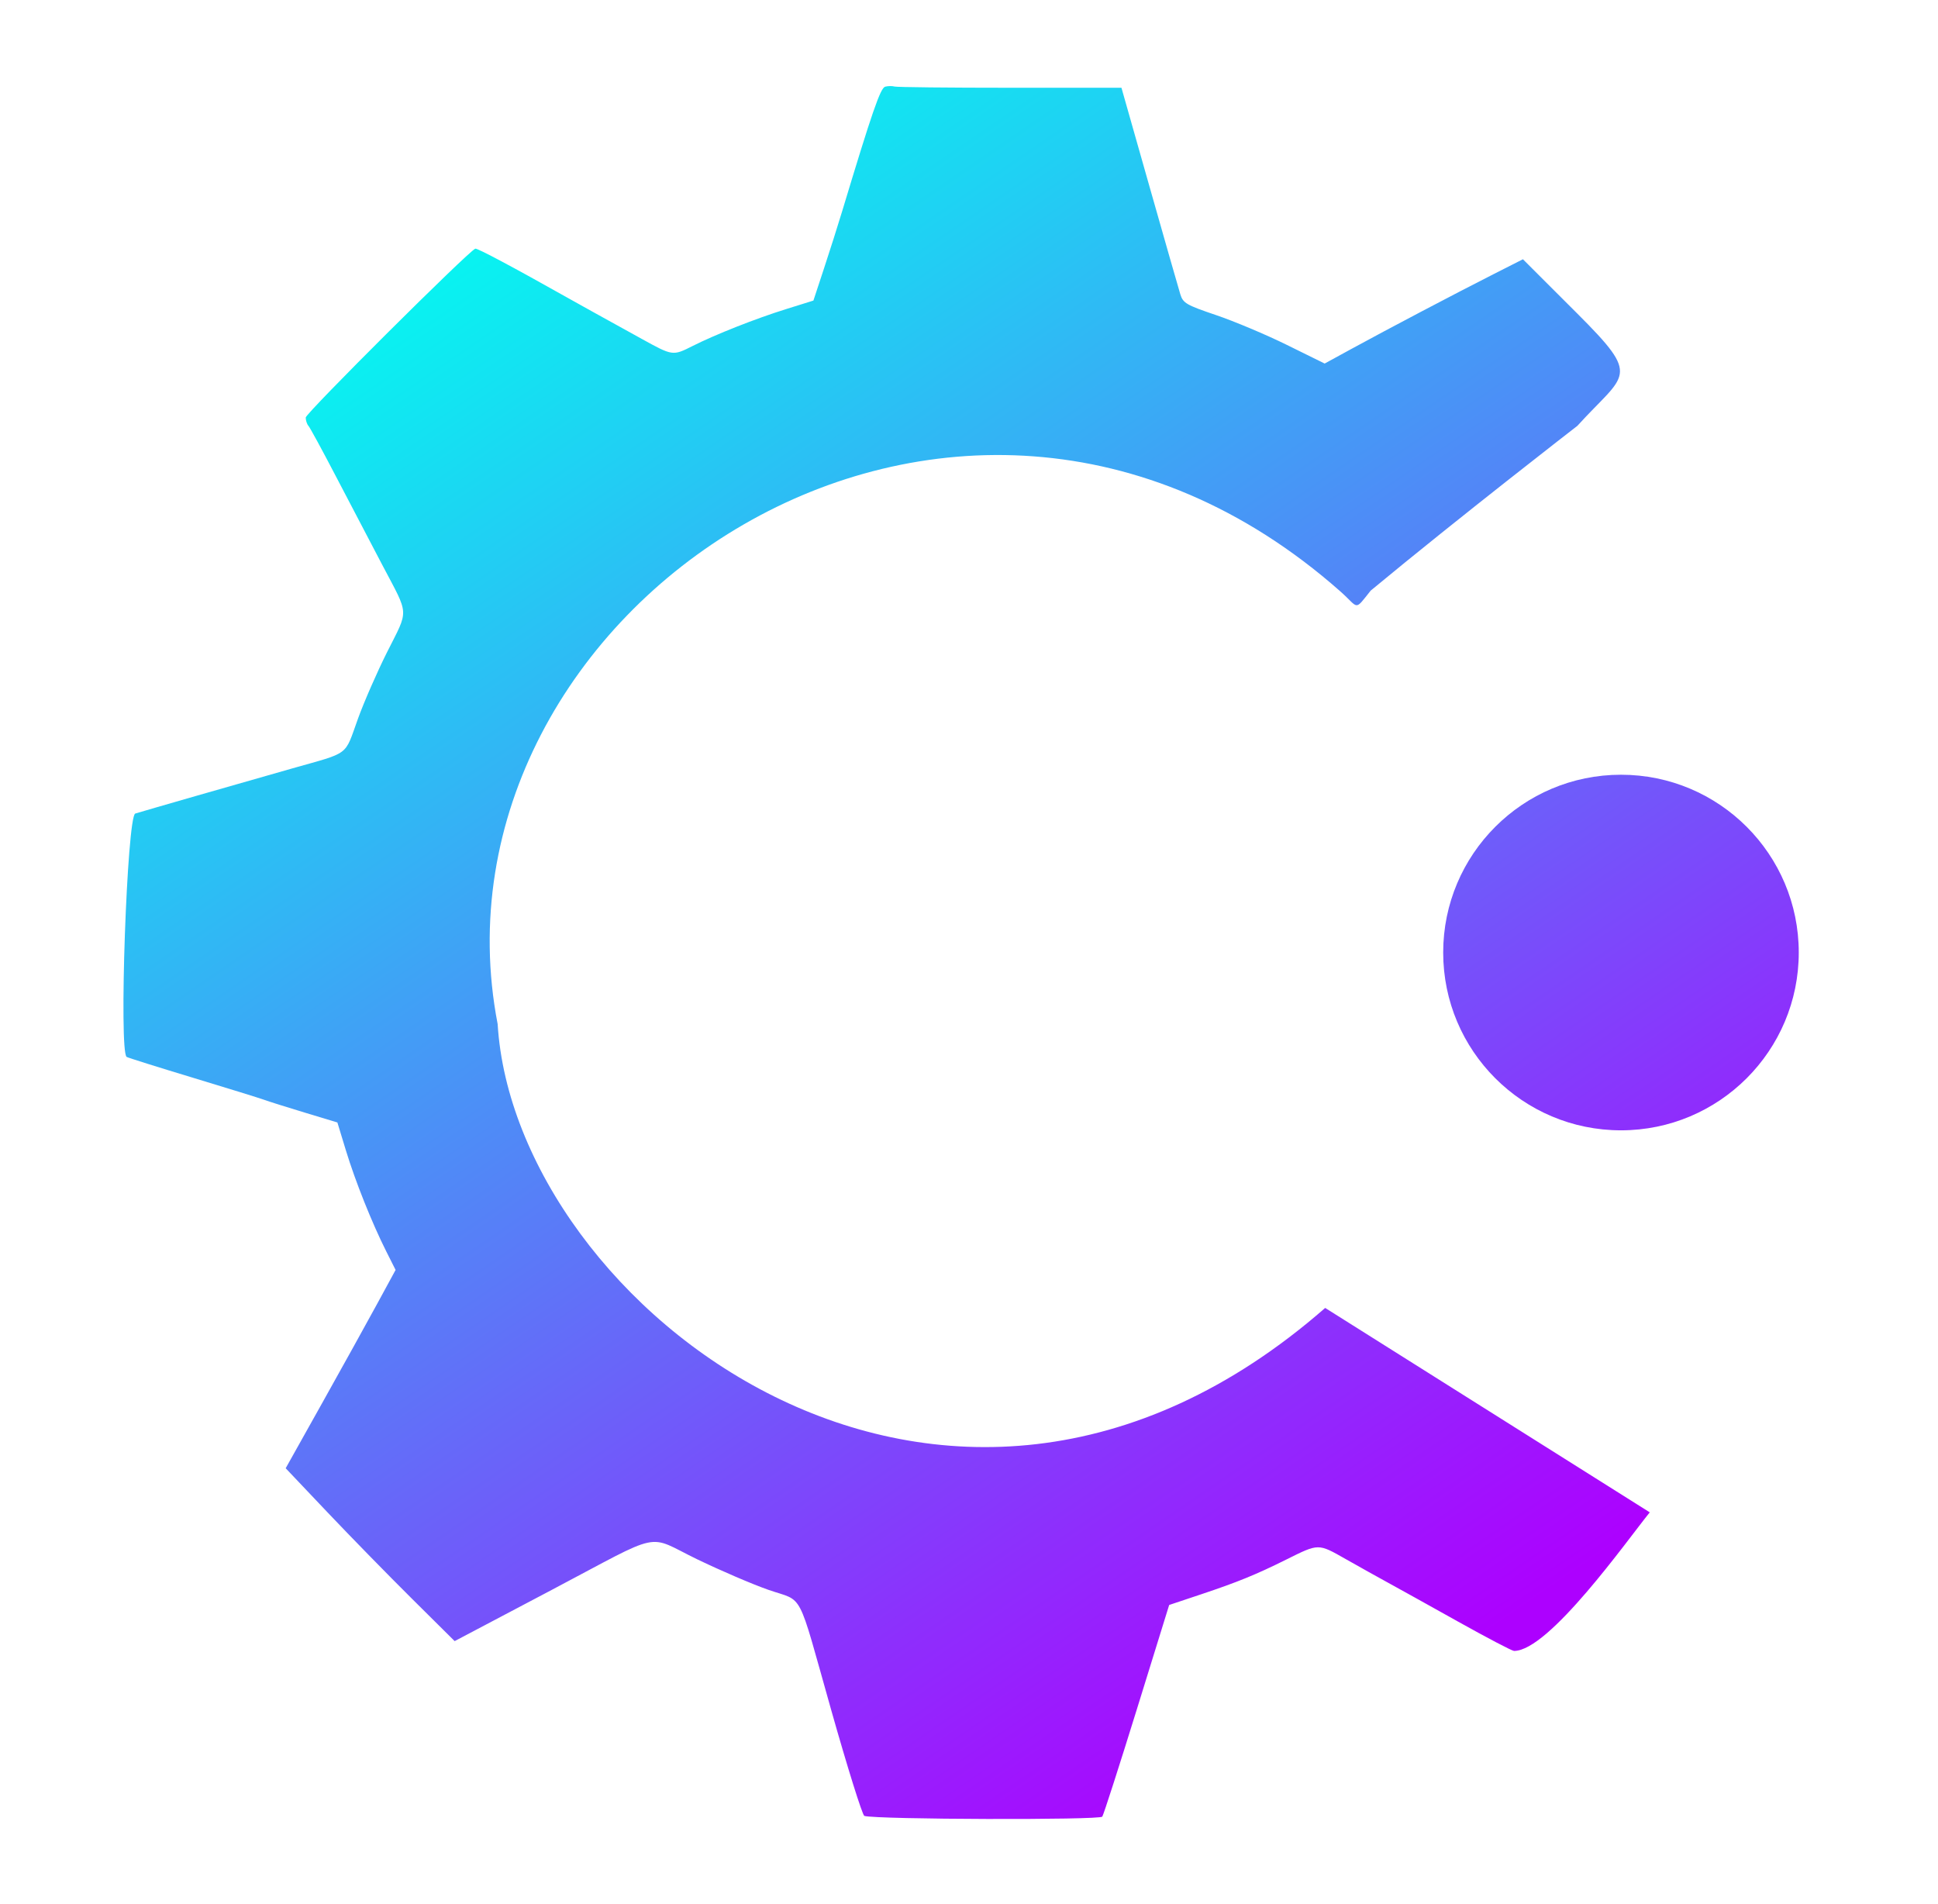 <svg width="281" height="276" viewBox="0 0 281 276" fill="none" xmlns="http://www.w3.org/2000/svg">
<path fill-rule="evenodd" clip-rule="evenodd" d="M128.346 12.567C127.654 12.751 126.453 16.227 122.116 30.604C121.499 32.647 120.307 36.403 119.466 38.949L117.939 43.579L113.991 44.811C109.594 46.182 103.752 48.488 100.422 50.166C97.546 51.616 97.546 51.616 93.032 49.125C86.796 45.683 84.145 44.214 82.41 43.237C74.433 38.745 69.178 35.947 68.915 36.052C67.87 36.467 44.328 59.913 44.328 60.538C44.328 60.958 44.505 61.501 44.723 61.743C44.941 61.986 46.698 65.215 48.629 68.919C50.559 72.623 53.621 78.471 55.432 81.915C59.371 89.406 59.307 88.208 56.108 94.586C54.669 97.455 52.775 101.788 51.898 104.215C49.914 109.709 50.837 109.009 42.425 111.396C34.681 113.594 20.901 117.555 19.613 117.954C18.419 118.323 17.211 152.526 18.367 153.24C18.562 153.361 22.863 154.713 27.925 156.243C32.987 157.775 37.651 159.219 38.29 159.453C38.929 159.688 41.581 160.524 44.185 161.311L48.919 162.743L50.156 166.801C51.528 171.299 53.941 177.335 56.007 181.439L57.359 184.124L54.651 189.102C53.162 191.84 49.576 198.31 46.683 203.478L41.422 212.876L47.486 219.269C50.822 222.785 56.335 228.424 59.737 231.8L65.923 237.939L79.983 230.523C96.472 221.825 93.558 222.438 101.1 226.081C104.486 227.716 109.135 229.71 111.431 230.51C116.63 232.324 115.492 230.145 120.506 247.881C122.878 256.269 125.047 263.201 125.326 263.284C127.082 263.807 159.496 263.904 159.826 263.387C160.027 263.073 162.291 256.04 164.858 247.758L169.524 232.7L174.151 231.155C179.425 229.394 182.139 228.287 186.457 226.138C191.243 223.755 191.089 223.757 195.124 226.046C197.117 227.177 199.898 228.729 201.303 229.495C202.707 230.261 207.268 232.794 211.436 235.125C215.605 237.455 219.246 239.362 219.527 239.362C224.617 239.362 235.925 223.324 239.207 219.269L192.144 189.633C136.652 238.127 74.627 189.102 72.157 148.481C60.618 88.688 138.045 36.052 194.314 85.719C197.099 88.177 196.299 88.688 198.743 85.632C211.513 75.045 228.708 61.743 228.708 61.743C235.702 54.037 238.107 54.857 228.708 45.47L220.817 37.589L216.517 39.769C210.986 42.573 201.261 47.688 196.106 50.504L192.07 52.709L186.585 50.005C183.568 48.518 178.957 46.576 176.338 45.69C172.021 44.229 171.537 43.949 171.145 42.682C170.907 41.914 168.889 34.859 166.659 27.005L162.605 12.724H146.463C137.586 12.724 130.043 12.644 129.703 12.547C129.363 12.449 128.752 12.458 128.346 12.567Z" fill="url(#paint0_linear_317_9)"/>
<path d="M260.811 138.104C260.811 152.341 249.27 163.882 235.033 163.882C220.797 163.882 209.255 152.341 209.255 138.104C209.255 123.867 220.797 112.326 235.033 112.326C249.27 112.326 260.811 123.867 260.811 138.104Z" fill="url(#paint1_linear_317_9)"/>
<defs>
<linearGradient id="paint0_linear_317_9" x1="64.274" y1="24.858" x2="211.524" y2="239.718" gradientUnits="userSpaceOnUse">
<stop stop-color="#00FFF0"/>
<stop offset="1" stop-color="#AD00FF"/>
</linearGradient>
<linearGradient id="paint1_linear_317_9" x1="64.274" y1="24.858" x2="211.524" y2="239.718" gradientUnits="userSpaceOnUse">
<stop stop-color="#00FFF0"/>
<stop offset="1" stop-color="#AD00FF"/>
</linearGradient>
</defs>
</svg>
